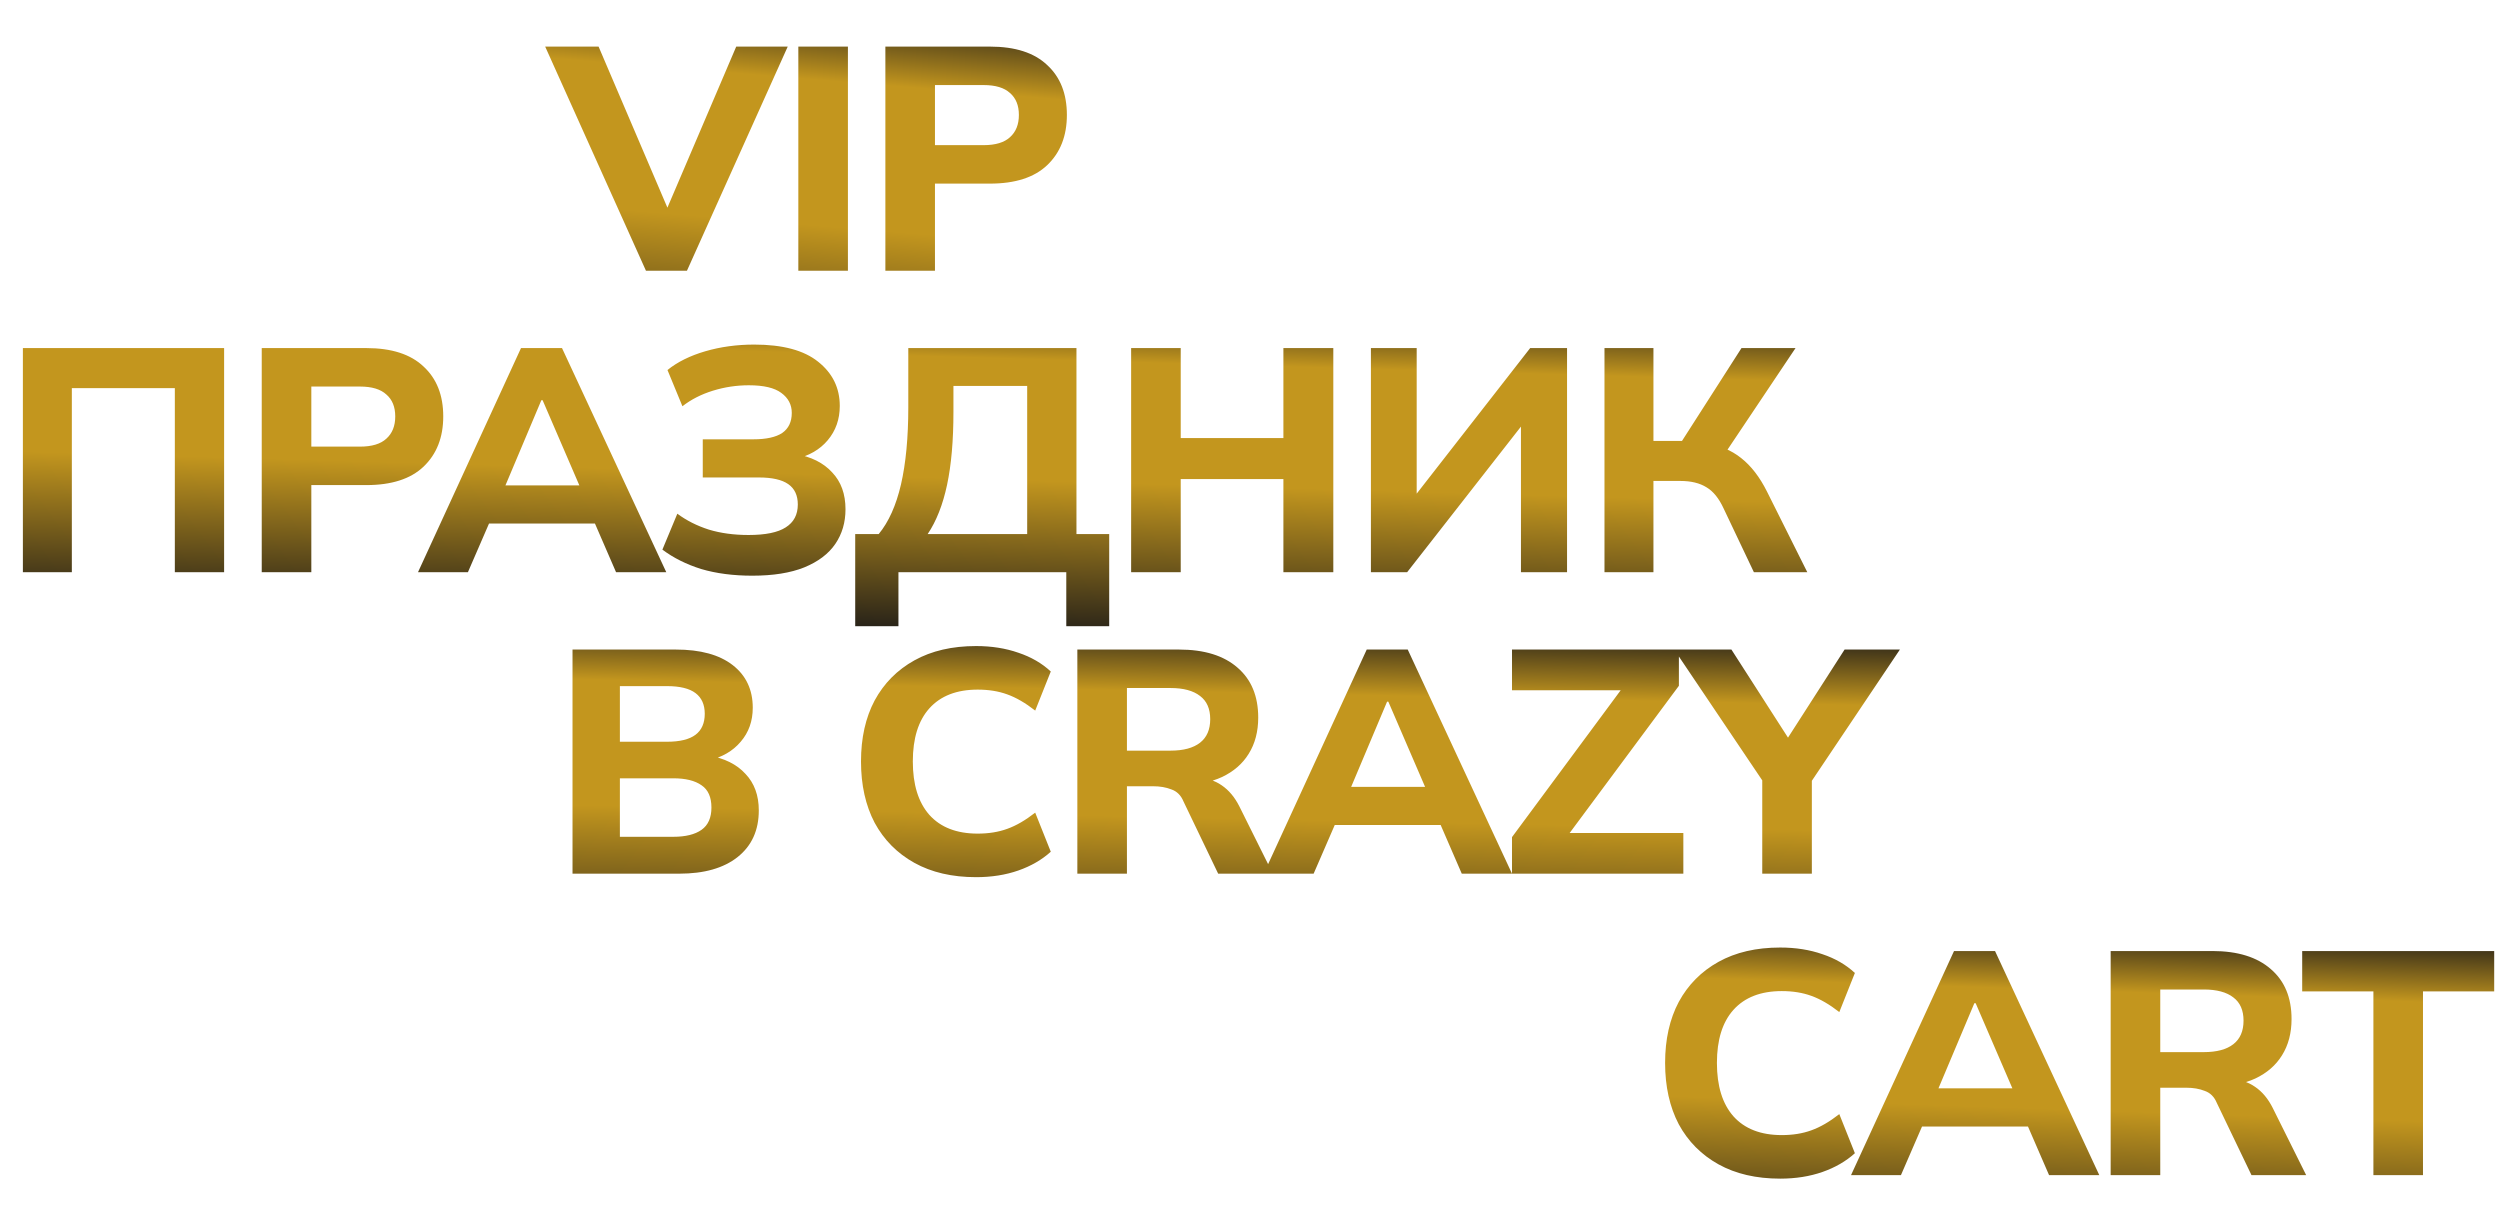 <?xml version="1.0" encoding="UTF-8"?> <svg xmlns="http://www.w3.org/2000/svg" width="1219" height="588" viewBox="0 0 1219 588" fill="none"><path d="M868.015 574.705C856.338 574.705 846.315 572.38 837.945 567.73C829.575 563.08 823.117 556.57 818.57 548.2C814.127 539.727 811.905 529.755 811.905 518.285C811.905 506.815 814.127 496.895 818.57 488.525C823.117 480.155 829.575 473.645 837.945 468.995C846.315 464.345 856.338 462.02 868.015 462.02C875.558 462.02 882.43 463.105 888.63 465.275C894.83 467.342 900.1 470.39 904.44 474.42L896.845 493.485C892.092 489.765 887.545 487.13 883.205 485.58C878.968 484.03 874.163 483.255 868.79 483.255C858.56 483.255 850.707 486.303 845.23 492.4C839.857 498.393 837.17 507.022 837.17 518.285C837.17 529.548 839.857 538.228 845.23 544.325C850.707 550.422 858.56 553.47 868.79 553.47C874.163 553.47 878.968 552.695 883.205 551.145C887.545 549.595 892.092 546.96 896.845 543.24L904.44 562.305C900.1 566.232 894.83 569.28 888.63 571.45C882.43 573.62 875.558 574.705 868.015 574.705ZM902.561 573L952.781 463.725H972.776L1023.62 573H999.126L985.951 542.62L995.406 549.285H930.461L940.071 542.62L926.896 573H902.561ZM962.701 489.145L942.706 536.575L938.521 530.685H987.346L983.781 536.575L963.321 489.145H962.701ZM1029.16 573V463.725H1078.76C1091.06 463.725 1100.57 466.67 1107.28 472.56C1114 478.347 1117.36 486.458 1117.36 496.895C1117.36 503.715 1115.81 509.605 1112.71 514.565C1109.71 519.422 1105.37 523.193 1099.69 525.88C1094.11 528.463 1087.39 529.755 1079.54 529.755L1081.4 526.345H1087.75C1092.2 526.345 1096.12 527.533 1099.53 529.91C1103.05 532.287 1105.94 535.748 1108.21 540.295L1124.49 573H1097.83L1080.93 537.815C1079.69 534.818 1077.73 532.855 1075.04 531.925C1072.46 530.892 1069.46 530.375 1066.05 530.375H1053.34V573H1029.16ZM1053.34 513.015H1074.58C1080.88 513.015 1085.69 511.723 1088.99 509.14C1092.3 506.557 1093.95 502.733 1093.95 497.67C1093.95 492.607 1092.3 488.835 1088.99 486.355C1085.69 483.772 1080.88 482.48 1074.58 482.48H1053.34V513.015ZM1157.27 573V483.41H1122.55V463.725H1216.17V483.41H1181.45V573H1157.27Z" fill="url(#paint0_linear_3201_5210)"></path><path d="M279.16 426V316.725H329.535C341.522 316.725 350.77 319.257 357.28 324.32C363.79 329.383 367.045 336.307 367.045 345.09C367.045 351.6 365.082 357.128 361.155 361.675C357.332 366.222 352.062 369.27 345.345 370.82V368.34C353.198 369.683 359.243 372.68 363.48 377.33C367.82 381.877 369.99 387.818 369.99 395.155C369.99 404.868 366.528 412.463 359.605 417.94C352.785 423.313 343.33 426 331.24 426H279.16ZM302.255 408.02H328.295C334.288 408.02 338.887 406.883 342.09 404.61C345.293 402.337 346.895 398.72 346.895 393.76C346.895 388.697 345.293 385.08 342.09 382.91C338.887 380.637 334.288 379.5 328.295 379.5H302.255V408.02ZM302.255 361.675H325.195C331.498 361.675 336.148 360.538 339.145 358.265C342.142 355.992 343.64 352.582 343.64 348.035C343.64 343.592 342.142 340.233 339.145 337.96C336.148 335.687 331.498 334.55 325.195 334.55H302.255V361.675ZM475.935 427.705C464.258 427.705 454.235 425.38 445.865 420.73C437.495 416.08 431.037 409.57 426.49 401.2C422.047 392.727 419.825 382.755 419.825 371.285C419.825 359.815 422.047 349.895 426.49 341.525C431.037 333.155 437.495 326.645 445.865 321.995C454.235 317.345 464.258 315.02 475.935 315.02C483.478 315.02 490.35 316.105 496.55 318.275C502.75 320.342 508.02 323.39 512.36 327.42L504.765 346.485C500.012 342.765 495.465 340.13 491.125 338.58C486.888 337.03 482.083 336.255 476.71 336.255C466.48 336.255 458.627 339.303 453.15 345.4C447.777 351.393 445.09 360.022 445.09 371.285C445.09 382.548 447.777 391.228 453.15 397.325C458.627 403.422 466.48 406.47 476.71 406.47C482.083 406.47 486.888 405.695 491.125 404.145C495.465 402.595 500.012 399.96 504.765 396.24L512.36 415.305C508.02 419.232 502.75 422.28 496.55 424.45C490.35 426.62 483.478 427.705 475.935 427.705ZM525.313 426V316.725H574.913C587.21 316.725 596.717 319.67 603.433 325.56C610.15 331.347 613.508 339.458 613.508 349.895C613.508 356.715 611.958 362.605 608.858 367.565C605.862 372.422 601.522 376.193 595.838 378.88C590.258 381.463 583.542 382.755 575.688 382.755L577.548 379.345H583.903C588.347 379.345 592.273 380.533 595.683 382.91C599.197 385.287 602.09 388.748 604.363 393.295L620.638 426H593.978L577.083 390.815C575.843 387.818 573.88 385.855 571.193 384.925C568.61 383.892 565.613 383.375 562.203 383.375H549.493V426H525.313ZM549.493 366.015H570.728C577.032 366.015 581.837 364.723 585.143 362.14C588.45 359.557 590.103 355.733 590.103 350.67C590.103 345.607 588.45 341.835 585.143 339.355C581.837 336.772 577.032 335.48 570.728 335.48H549.493V366.015ZM616.195 426L666.415 316.725H686.41L737.25 426H712.76L699.585 395.62L709.04 402.285H644.095L653.705 395.62L640.53 426H616.195ZM676.335 342.145L656.34 389.575L652.155 383.685H700.98L697.415 389.575L676.955 342.145H676.335ZM737.254 426V408.175L795.534 329.435V336.565H737.254V316.725H818.629V334.395L760.194 413.135V406.16H820.799V426H737.254ZM859.275 426V374.075L864.235 387.87L816.34 316.725H844.24L874.31 363.535H869.35L899.42 316.725H926.39L878.65 387.87L883.455 374.075V426H859.275Z" fill="url(#paint1_linear_3201_5210)"></path><path d="M11.16 279V169.725H109.275V279H85.25V189.255H35.03V279H11.16ZM127.622 279V169.725H178.617C190.914 169.725 200.214 172.722 206.517 178.715C212.924 184.605 216.127 192.717 216.127 203.05C216.127 213.28 212.924 221.443 206.517 227.54C200.214 233.533 190.914 236.53 178.617 236.53H151.802V279H127.622ZM151.802 217.775H175.517C181.304 217.775 185.592 216.483 188.382 213.9C191.275 211.317 192.722 207.7 192.722 203.05C192.722 198.4 191.275 194.835 188.382 192.355C185.592 189.772 181.304 188.48 175.517 188.48H151.802V217.775ZM203.821 279L254.041 169.725H274.036L324.876 279H300.386L287.211 248.62L296.666 255.285H231.721L241.331 248.62L228.156 279H203.821ZM263.961 195.145L243.966 242.575L239.781 236.685H288.606L285.041 242.575L264.581 195.145H263.961ZM366.849 280.705C357.549 280.705 349.23 279.62 341.894 277.45C334.66 275.177 328.357 272.025 322.984 267.995L330.269 250.48C334.712 253.787 339.827 256.37 345.614 258.23C351.4 259.987 357.859 260.865 364.989 260.865C373.255 260.865 379.3 259.625 383.124 257.145C387.05 254.665 389.014 250.945 389.014 245.985C389.014 241.542 387.464 238.235 384.364 236.065C381.264 233.895 376.459 232.81 369.949 232.81H342.669V214.21H367.314C373.617 214.21 378.319 213.177 381.419 211.11C384.519 208.94 386.069 205.685 386.069 201.345C386.069 197.315 384.364 194.06 380.954 191.58C377.647 189.1 372.377 187.86 365.144 187.86C359.15 187.86 353.312 188.738 347.629 190.495C341.945 192.252 336.985 194.783 332.749 198.09L325.464 180.42C330.32 176.493 336.469 173.445 343.909 171.275C351.349 169.105 359.305 168.02 367.779 168.02C381.625 168.02 392.01 170.81 398.934 176.39C405.96 181.97 409.474 189.152 409.474 197.935C409.474 204.445 407.51 210.025 403.584 214.675C399.76 219.222 394.49 222.27 387.774 223.82V221.34C395.524 222.683 401.517 225.68 405.754 230.33C410.094 234.877 412.264 240.87 412.264 248.31C412.264 254.717 410.61 260.348 407.304 265.205C403.997 270.062 398.934 273.885 392.114 276.675C385.397 279.362 376.975 280.705 366.849 280.705ZM417 305.35V260.4H428.47C433.326 254.51 436.943 246.45 439.32 236.22C441.696 225.887 442.885 213.332 442.885 198.555V169.725H524.88V260.4H540.845V305.35H519.92V279H438.08V305.35H417ZM452.34 260.4H500.855V188.17H464.895V200.88C464.895 214.83 463.861 226.662 461.795 236.375C459.728 246.088 456.576 254.097 452.34 260.4ZM551.541 279V169.725H575.721V213.59H625.786V169.725H650.121V279H625.786V233.585H575.721V279H551.541ZM668.457 279V169.725H690.777V245.675H686.902L746.112 169.725H764.092V279H741.617V203.05H745.492L686.127 279H668.457ZM782.346 279V169.725H806.216V214.985H822.646L818.461 217.62L849.151 169.725H875.501L840.316 222.27L830.861 215.76C838.197 217 844.242 219.532 848.996 223.355C853.852 227.178 858.037 232.603 861.551 239.63L881.236 279H855.196L840.471 248C838.197 243.04 835.407 239.578 832.101 237.615C828.794 235.548 824.557 234.515 819.391 234.515H806.216V279H782.346Z" fill="url(#paint2_linear_3201_5210)"></path><path d="M314.965 132L265.83 22.725H291.87L329.225 110.145H321.63L358.985 22.725H384.095L334.96 132H314.965ZM389.264 132V22.725H413.444V132H389.264ZM431.708 132V22.725H482.703C495 22.725 504.3 25.722 510.603 31.715C517.01 37.605 520.213 45.717 520.213 56.05C520.213 66.28 517.01 74.443 510.603 80.54C504.3 86.533 495 89.53 482.703 89.53H455.888V132H431.708ZM455.888 70.775H479.603C485.39 70.775 489.678 69.483 492.468 66.9C495.361 64.317 496.808 60.7 496.808 56.05C496.808 51.4 495.361 47.835 492.468 45.355C489.678 42.772 485.39 41.48 479.603 41.48H455.888V70.775Z" fill="url(#paint3_linear_3201_5210)"></path><defs><linearGradient id="paint0_linear_3201_5210" x1="762" y1="441" x2="756.319" y2="611.429" gradientUnits="userSpaceOnUse"><stop stop-color="#1B1918"></stop><stop offset="0.197" stop-color="#C3961E"></stop><stop offset="0.538" stop-color="#C3961E"></stop><stop offset="1" stop-color="#1B1918"></stop></linearGradient><linearGradient id="paint1_linear_3201_5210" x1="196.262" y1="294" x2="192.609" y2="473.939" gradientUnits="userSpaceOnUse"><stop stop-color="#1B1918"></stop><stop offset="0.197" stop-color="#C3961E"></stop><stop offset="0.538" stop-color="#C3961E"></stop><stop offset="1" stop-color="#1B1918"></stop></linearGradient><linearGradient id="paint2_linear_3201_5210" x1="-224.93" y1="120" x2="-229.93" y2="293.399" gradientUnits="userSpaceOnUse"><stop stop-color="#1B1918"></stop><stop offset="0.197" stop-color="#C3961E"></stop><stop offset="0.538" stop-color="#C3961E"></stop><stop offset="1" stop-color="#1B1918"></stop></linearGradient><linearGradient id="paint3_linear_3201_5210" x1="255.86" y1="-13.75" x2="239.011" y2="193.3" gradientUnits="userSpaceOnUse"><stop stop-color="#1B1918"></stop><stop offset="0.197" stop-color="#C3961E"></stop><stop offset="0.538" stop-color="#C3961E"></stop><stop offset="1" stop-color="#1B1918"></stop></linearGradient></defs></svg> 